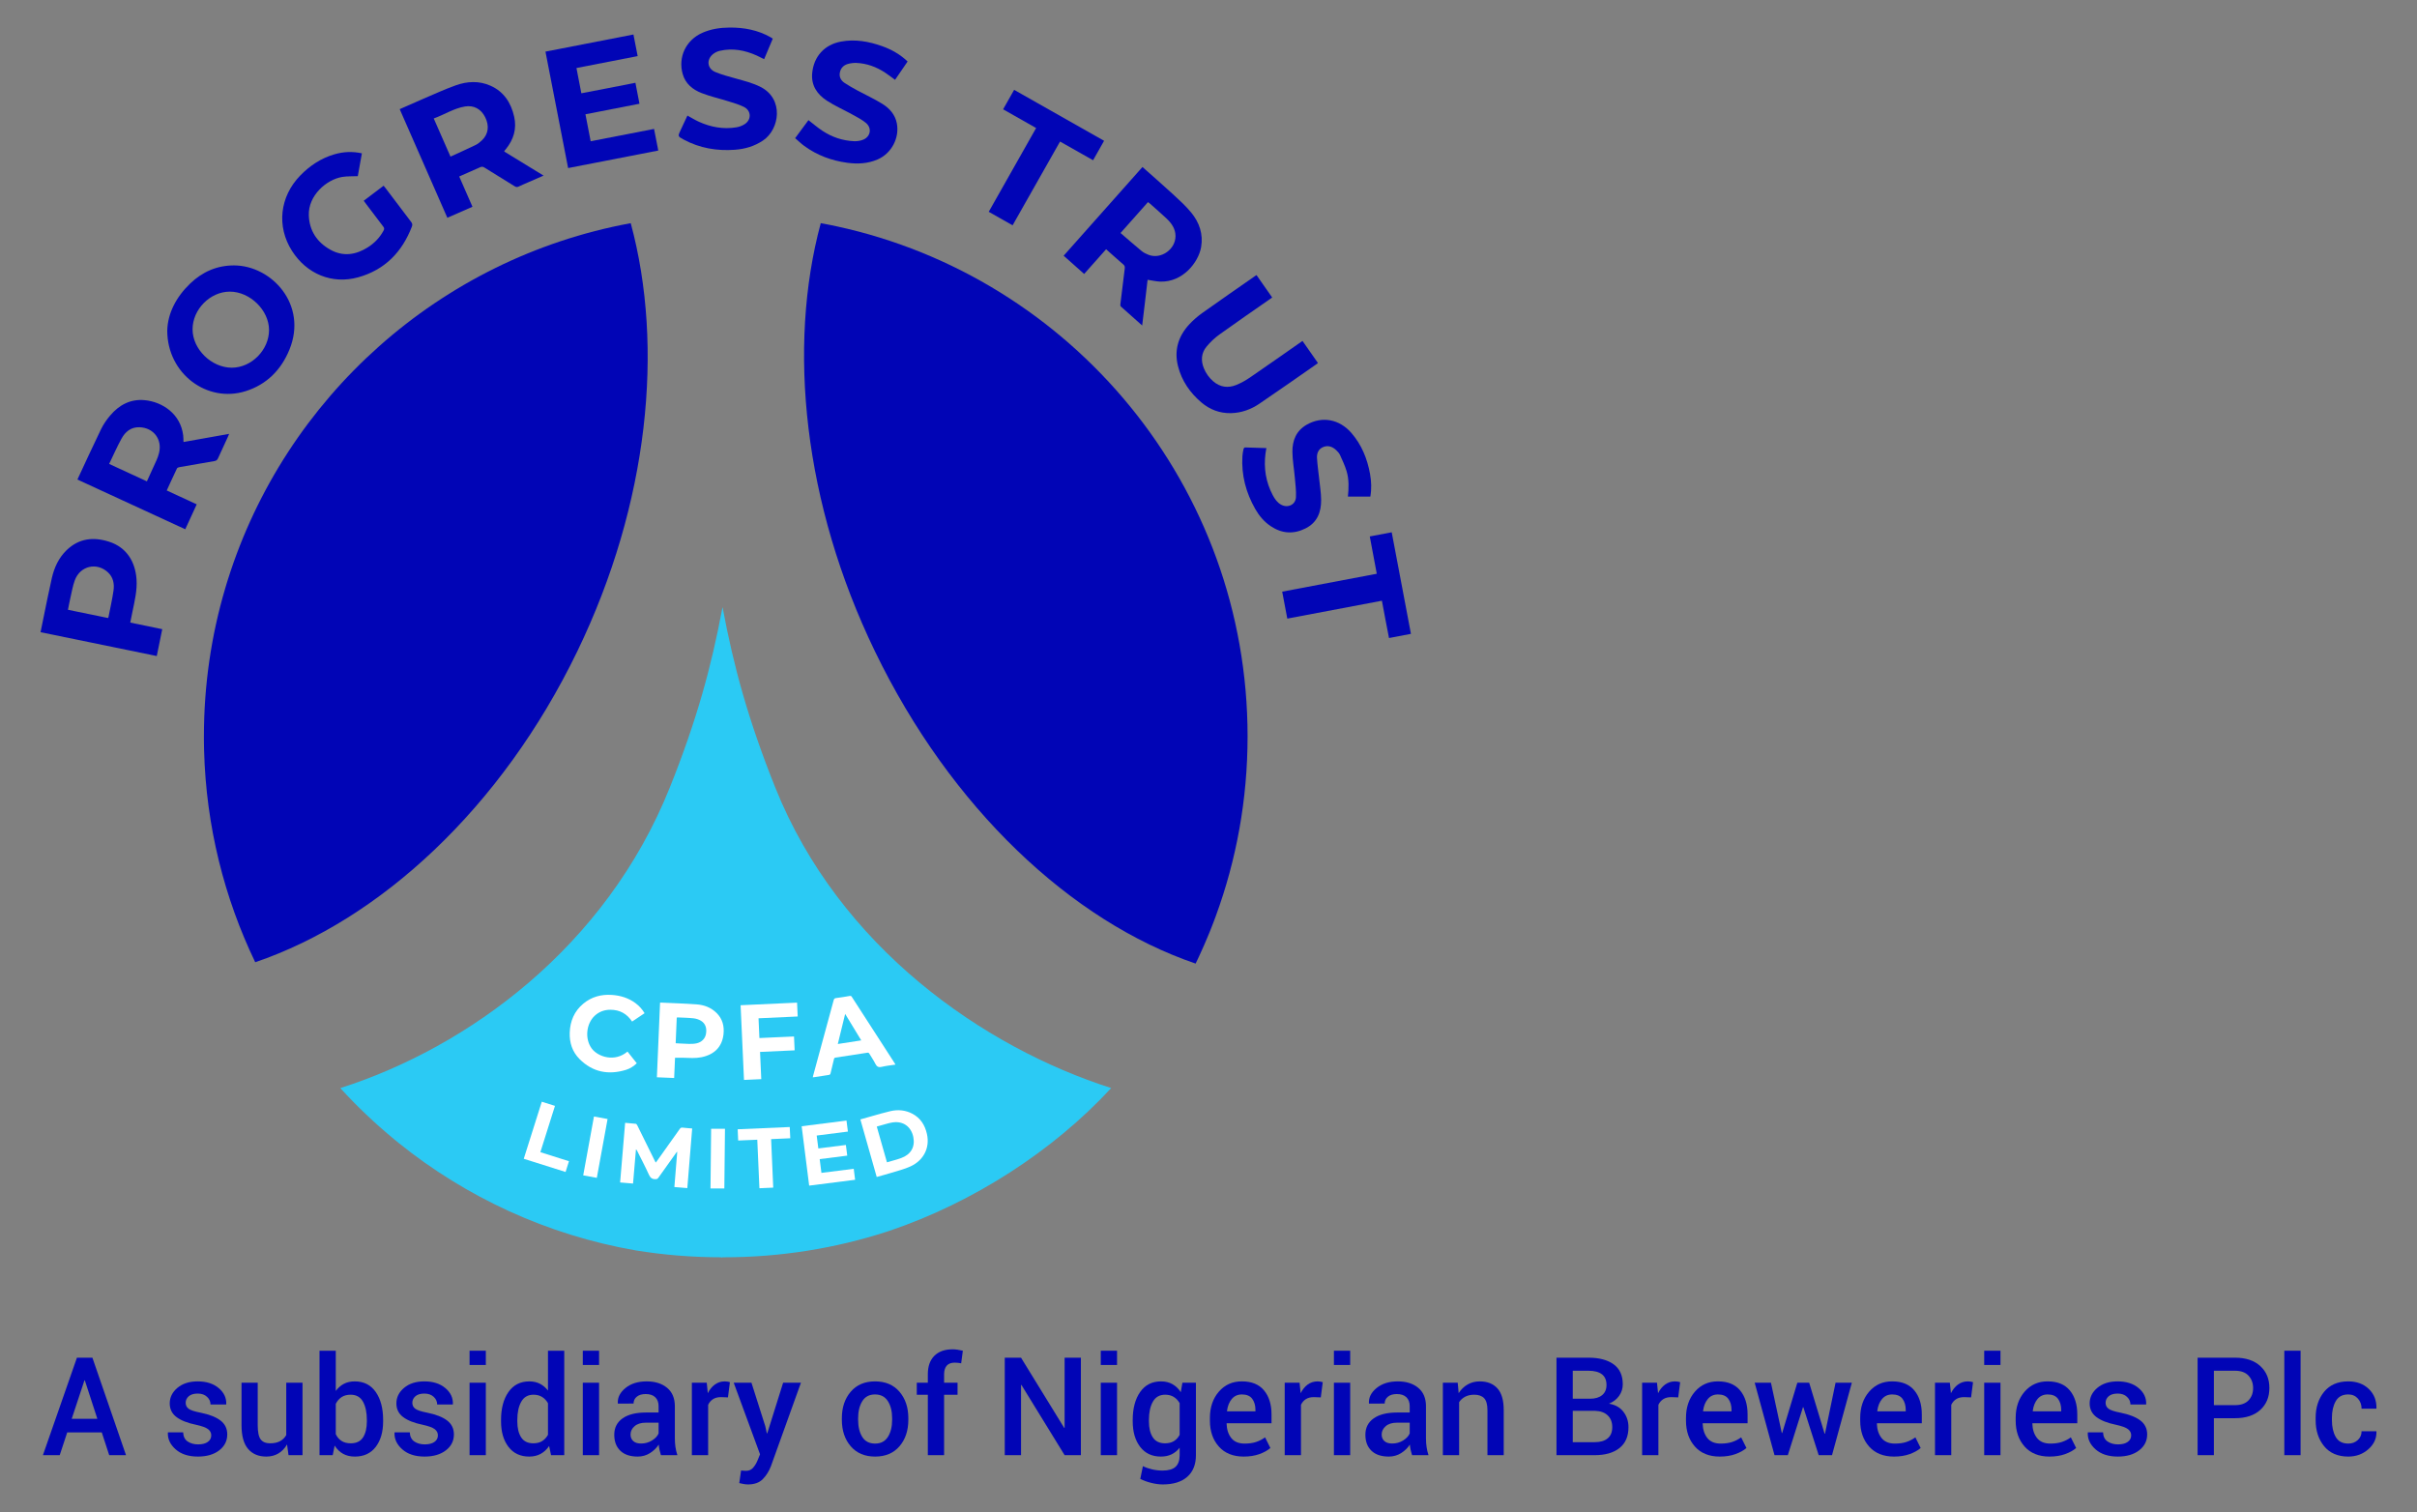 <svg xmlns="http://www.w3.org/2000/svg" xmlns:xlink="http://www.w3.org/1999/xlink" id="Layer_1" x="0px" y="0px" width="5800.82px" height="3628.938px" viewBox="0 0 5800.82 3628.938" xml:space="preserve"><rect x="0" y="0" width="5800.82" height="3628.938" fill="#808080" stroke="none"/><g>	<g>		<path fill="#0105B6" d="M1385.713,1562.871c-182.541,377.588-474.64,645.087-773.198,746.581   c-74.341-154.524-117.868-326.576-122.722-508.334c-0.124-5.884-0.247-11.766-0.329-17.65c-0.082-3.827-0.082-7.694-0.082-11.521   v-4.648c0-123.38,17.814-242.648,51.138-355.25c1.07-3.66,2.139-7.322,3.25-10.942c1.07-3.54,2.139-7.035,3.291-10.532   c137.533-436.708,507.84-770.072,965.407-854.697c0.412-0.082,0.864-0.165,1.276-0.247   C1594.255,832.871,1557.187,1208.198,1385.713,1562.871z"></path>		<path fill="#2BCAF4" d="M2666.874,2611.506c-140.084,151.726-331.964,274.901-531.949,342.536c-2.181,0.741-4.32,1.44-6.459,2.139   c-123.052,39.865-254.578,61.464-391.248,61.464c-0.987,0-2.016,0-3.003-0.04h-0.247c-1.234,2.015-2.016,0.04-3.003,0.04   c-69.98,0-138.603-5.637-205.415-16.539c-212.862-37.027-407.293-127.823-568.77-257.868c-3.909-3.128-7.776-6.336-11.643-9.504   c-45.625-37.686-88.535-78.497-128.4-122.146c305.881-97.669,637.227-337.765,790.888-721.649   c64.467-160.901,99.643-289.26,126.343-432.224c0.041,0.165,0.082,0.412,0.124,0.577c0.041-0.165,0.082-0.412,0.124-0.577   c26.7,142.964,61.875,271.323,126.343,432.224C2014.26,2273.823,2360.952,2513.837,2666.874,2611.506z"></path>		<path fill="#0105B6" d="M2994.19,1767.299c0,151.317-26.824,296.337-75.987,430.619c-1.605,4.403-3.25,8.847-4.938,13.248   c-0.328,0.906-0.658,1.81-1.029,2.714c-1.398,3.622-2.797,7.284-4.237,10.904c-0.618,1.645-1.276,3.25-1.935,4.896   c-1.357,3.455-2.756,6.912-4.154,10.367c-3.95,9.626-8.023,19.212-12.179,28.756c-4.073,9.299-8.269,18.555-12.506,27.73   c-2.551,5.43-5.143,10.82-7.735,16.209c-298.27-101.698-587.448-372.61-769.824-749.871   c-171.351-354.386-210.105-730.124-129.84-1027.241c3.455,0.617,6.911,1.276,10.367,1.932c4.649,0.906,9.339,1.812,13.988,2.758   c4.443,0.904,8.886,1.81,13.329,2.796C2571.552,665.018,2994.19,1166.81,2994.19,1767.299z"></path>		<g>			<path fill="#0105B6" d="M401.401,793.624c1.046-41.344,21.094-80.614,55.079-113.174c29.246-28.018,64.142-43.43,105.031-43.413    c90.08,0.037,177.586,93.802,133.034,202.378c-19.807,48.272-54.252,83.294-104.793,99.343    C497.388,968.088,401.552,897.135,401.401,793.624z M556.405,882.523c47.331-0.049,89.518-42.893,89.302-90.691    c-0.214-47.356-45.69-91.785-94.023-91.86c-47.298-0.073-89.557,42.627-89.53,90.465    C462.18,838.182,507.616,882.574,556.405,882.523z"></path>			<path fill="#0105B6" d="M2741.224,781.223c-17.745-15.75-34.488-30.547-51.093-45.497c-1.025-0.922-1.515-3.107-1.338-4.596    c3.425-28.9,6.904-57.795,10.615-86.66c0.52-4.044-0.016-6.768-3.292-9.592c-13.807-11.903-27.335-24.13-41.453-36.672    c-17.532,19.729-34.808,39.169-52.679,59.279c-16.411-14.582-32.55-28.922-49.219-43.734    c63.173-71.095,126.055-141.864,189.174-212.899c25.083,22.312,50.026,43.928,74.282,66.288    c14.978,13.807,30.198,27.699,43.014,43.422c19.358,23.749,28.81,51.374,23.438,82.608c-6.27,36.46-44.115,84.79-98.516,82.683    c-9.668-0.374-19.26-2.709-29.938-4.294c-2.047,17.583-4.139,35.804-6.296,54.018    C2745.781,743.653,2743.574,761.719,2741.224,781.223z M2689.308,559.249c17.117,14.702,33.525,29.184,50.425,43.068    c4.924,4.045,10.979,7.098,16.982,9.381c29.74,11.308,64.577-13.196,64.515-45.158c-0.035-17.96-9.892-31.094-22.087-42.632    c-12.919-12.222-26.451-23.797-39.738-35.63c-1.235-1.1-2.625-2.024-4.217-3.239    C2733.216,509.79,2711.508,534.242,2689.308,559.249z"></path>			<path fill="#0105B6" d="M959.284,261.99c19.302-8.497,37.863-16.88,56.595-24.863c25.93-11.05,51.59-22.921,78.104-32.368    c27.457-9.783,55.89-11.246,83.321,0.999c32.14,14.346,49.159,41.028,56.689,74.182c6.601,29.066-1.29,54.975-19.838,77.906    c-1.092,1.35-2.253,2.646-3.326,4.011c-0.24,0.305-0.244,0.795-0.554,1.907c31.001,18.973,62.168,38.047,94.281,57.7    c-13.066,5.716-25.15,10.995-37.228,16.29c-7.551,3.31-15.172,6.476-22.6,10.042c-3.56,1.709-6.276,1.313-9.582-0.749    c-24.132-15.05-48.43-29.835-72.551-44.904c-3.51-2.193-6.285-2.544-10.132-0.79c-16.556,7.546-33.272,14.739-50.359,22.25    c10.598,24.219,21.015,48.023,31.792,72.65c-19.874,8.725-39.633,17.401-60.262,26.458    C1035.512,435.791,997.497,349.116,959.284,261.99z M1081.199,375.922c20.757-9.548,40.742-18.43,60.402-27.983    c5.546-2.695,10.574-6.895,15.089-11.193c15.523-14.782,18.106-34.725,7.689-55.544c-9.928-19.842-27.351-29.11-48.557-25.583    c-26.751,4.449-49.315,19.541-74.837,28.712C1054.483,315.074,1067.61,344.973,1081.199,375.922z"></path>			<path fill="#0105B6" d="M185.789,1150.954c19.176-41.068,37.502-81.342,56.854-121.118c5.634-11.581,13.258-22.53,21.6-32.39    c21.654-25.595,48.921-40.327,83.398-36.953c42.099,4.12,85.912,32.824,92.014,84.684c0.579,4.924,0.487,9.927,0.741,15.687    c36.45-6.493,72.427-12.903,109.477-19.503c-1.324,3.189-2.199,5.509-3.233,7.755c-7.806,16.949-15.749,33.837-23.395,50.858    c-1.779,3.959-4.034,5.907-8.499,6.646c-28.052,4.639-56.052,9.592-84.043,14.592c-2.146,0.383-5.178,1.409-5.951,3.022    c-8.323,17.365-16.274,34.907-24.582,52.956c24.068,11.14,47.621,22.042,71.946,33.301c-9.179,19.959-18.197,39.567-27.502,59.8    C358.305,1230.497,272.499,1190.933,185.789,1150.954z M352.551,1155.302c8.081-17.673,15.951-34.551,23.493-51.574    c2.359-5.325,4.238-10.941,5.646-16.596c8.121-32.628-13.197-60.616-46.913-61.701c-20.58-0.663-34.155,10.949-43.235,27.459    c-10.734,19.516-19.667,40.023-29.608,60.568C292.362,1127.509,322.038,1141.212,352.551,1155.302z"></path>			<path fill="#0105B6" d="M1383.493,163.261c3.922,20.264,7.739,39.983,11.735,60.63c21.805-4.193,43.23-8.282,64.642-12.44    c21.475-4.171,42.937-8.411,65.128-12.763c3.27,16.922,6.453,33.389,9.72,50.292c-43.672,8.525-86.405,16.866-129.655,25.309    c4.193,21.672,8.258,42.68,12.524,64.731c50.778-9.877,101.127-19.67,152.143-29.593c3.4,17.411,6.706,34.344,10.13,51.878    c-72.2,14.035-143.946,27.983-216.386,42.065c-18.105-93.067-36.159-185.876-54.369-279.479    c70.61-13.739,140.573-27.352,211.15-41.084c3.405,17.441,6.708,34.361,10.114,51.811    C1481.289,144.189,1432.797,153.646,1383.493,163.261z"></path>			<path fill="#0105B6" d="M868.534,367.988c-3.378,18.853-6.691,37.345-9.823,54.826c-13.006,0.575-25.471-0.111-37.489,1.887    c-37.742,6.273-81.806,44.582-80.058,92.329c1.355,37.009,19.88,64.436,51.477,82.194c30.592,17.193,61.123,12.735,90.042-5.551    c16.054-10.151,28.897-23.484,37.958-40.379c1.924-3.587,1.809-5.99-0.684-9.232c-13.905-18.082-27.576-36.343-41.318-54.549    c-1.801-2.386-3.551-4.811-5.676-7.696c15.984-12.079,31.683-23.944,47.714-36.059c1.656,2.026,3.061,3.632,4.344,5.33    c20.564,27.211,41.031,54.496,61.757,81.583c2.853,3.729,3.421,6.814,1.759,11.147c-23.475,61.213-65.15,104.029-128.807,121.725    c-62.775,17.451-123.653-8.044-158.927-63.361c-37.439-58.71-29.588-130.319,19.973-181.122    c23.151-23.731,50.092-41.526,82.153-50.811C824.307,364.056,845.976,363.099,868.534,367.988z"></path>			<path fill="#0105B6" d="M376.243,1574.568c-93.308-19.136-185.696-38.085-278.933-57.207c2.521-12.406,4.917-24.431,7.415-36.435    c6.496-31.215,12.578-62.526,19.703-93.598c5.809-25.333,16.483-48.593,35.519-66.948    c29.404-28.352,64.212-32.199,101.597-20.288c42.851,13.653,63.141,48.839,66.089,89.927c1.908,26.595-4.394,52.195-9.704,77.907    c-1.782,8.63-3.483,17.277-5.309,26.352c25.796,5.323,50.801,10.484,76.753,15.839    C385.008,1531.544,380.706,1552.659,376.243,1574.568z M259.417,1483.344c0.471-1.231,0.894-1.99,1.052-2.8    c4.098-21.058,8.972-42.008,11.978-63.222c2.247-15.862-0.548-31.458-12.95-43.238c-26.733-25.394-67.118-16.231-79.949,18.68    c-5.119,13.927-7.486,28.884-10.86,43.429c-2.08,8.965-3.694,18.039-5.579,27.365    C195.581,1470.229,227.187,1476.722,259.417,1483.344z"></path>			<path fill="#0105B6" d="M3015.676,660.297c12.593,18.008,24.878,35.578,37.558,53.711c-2.241,1.607-4.108,2.977-6.006,4.302    c-40.242,28.1-80.75,55.832-120.568,84.521c-11.477,8.269-22.102,18.361-31.095,29.282    c-12.583,15.282-13.773,33.329-6.349,51.628c4.97,12.249,12.544,22.854,22.567,31.5c16.613,14.33,35.646,16.729,55.425,8.655    c11.543-4.712,22.687-10.987,32.991-18.046c41.919-28.722,83.444-58.018,125.796-87.58c12.352,17.66,24.601,35.172,36.86,52.698    c-0.489,0.672-0.76,1.34-1.256,1.684c-46.37,32.217-92.511,64.775-139.26,96.433c-20.202,13.681-42.89,21.878-67.711,22.495    c-27.282,0.678-51.217-8.494-71.768-26.055c-27.066-23.128-46.607-51.49-55.516-86.231    c-9.875-38.507,0.454-72.288,27.092-100.974c9.391-10.113,20.097-19.319,31.344-27.337    c42.085-30.005,84.642-59.348,127.027-88.933C3013.508,661.56,3014.269,661.153,3015.676,660.297z"></path>			<path fill="#0105B6" d="M2178.253,147.587c-10.208,14.922-20.12,29.411-30.109,44.013c-8.329-6.053-16.109-12.236-24.402-17.63    c-20.752-13.497-43.413-21.883-68.304-22.931c-6.811-0.287-13.943,0.604-20.509,2.446c-10.322,2.895-17.285,10.024-19.292,20.838    c-1.969,10.606,2.755,18.97,11.224,24.618c9.898,6.601,20.347,12.428,30.819,18.107c20.007,10.851,40.858,20.306,60.119,32.325    c17.204,10.735,30.607,25.711,34.653,46.862c6.725,35.156-13.213,72.219-46.03,86.408c-23.748,10.267-48.379,11.408-73.484,7.974    c-37.402-5.117-71.923-17.903-102.561-40.217c-7.656-5.576-14.479-12.298-22.042-18.8c11.206-15.164,21.755-29.44,31.941-43.223    c11.262,8.671,21.725,17.737,33.167,25.326c23.048,15.287,48.626,24.039,76.338,25.194c7.363,0.307,15.418-0.901,22.161-3.759    c17.909-7.589,21.044-28.292,5.773-40.529c-10.052-8.055-21.827-14.073-33.19-20.353c-19.92-11.009-40.983-20.189-59.975-32.577    c-23.385-15.252-38.219-36.701-35.243-66.597c3.96-39.784,29.396-67.784,68.858-75.219c33.843-6.376,66.584-0.505,98.536,10.801    C2139.428,118.706,2160.161,130.307,2178.253,147.587z"></path>			<path fill="#0105B6" d="M3039.315,1075.472c-0.773,4.696-1.561,8.705-2.08,12.748c-4.516,35.227,0.709,68.814,17.426,100.318    c4.801,9.048,10.491,17.498,19.891,22.697c16.045,8.875,34.811,0.357,35.739-17.861c0.809-15.882-1.404-31.956-2.787-47.901    c-1.761-20.304-5.498-40.547-5.723-60.846c-0.305-27.491,9.134-51.031,34.759-65.533c36.506-20.66,77.994-13.209,106.841,20.11    c24.506,28.305,38.133,61.801,44.693,98.352c3.203,17.849,3.94,35.785,0.733,54.318c-17.848,0-35.7,0-53.841,0    c2.163-20.633,2.768-41.168-3.107-60.943c-3.976-13.385-10.096-26.178-15.879-38.955c-1.907-4.213-5.386-7.936-8.796-11.204    c-8.919-8.546-19.465-12.706-31.523-7.793c-11.639,4.743-15.567,15.19-14.892,26.576c0.998,16.861,3.59,33.624,5.339,50.446    c1.727,16.611,4.458,33.233,4.597,49.868c0.246,29.354-9.273,54.297-37.479,68.425c-28.723,14.386-56.619,12.484-83.263-5.245    c-15.834-10.536-27.884-24.763-37.268-41.198c-22.499-39.404-33.645-81.636-30.921-127.167c0.348-5.82,1.531-11.62,2.76-17.335    c0.298-1.389,2.333-3.463,3.535-3.439C3004.959,1074.244,3021.842,1074.886,3039.315,1075.472z"></path>			<path fill="#0105B6" d="M1854.679,92.753c-6.888,16.368-13.686,32.522-20.722,49.24c-6.184-3.041-11.856-6.038-17.694-8.666    c-28.425-12.796-57.875-18.43-88.764-11.348c-5.527,1.267-11.192,3.945-15.669,7.421c-16.922,13.137-14.836,35.18,4.858,43.426    c15.705,6.576,32.424,10.847,48.877,15.49c20.447,5.771,41.058,10.721,60.192,20.545c55.797,28.646,45.84,101.176,5.488,128.356    c-20.655,13.912-43.398,20.502-67.807,22.255c-42.926,3.084-83.95-3.809-122.213-24.273c-14.782-7.906-14.727-8.015-7.707-23.006    c5.417-11.57,10.84-23.137,16.302-34.793c9.38,5.105,18.167,10.606,27.526,14.845c28.712,13.007,58.792,18.471,90.13,13.315    c7.243-1.192,14.853-4.088,20.827-8.288c15.596-10.964,14.443-31.844-2.601-40.507c-11.672-5.932-24.599-9.542-37.18-13.506    c-21.492-6.772-43.673-11.676-64.6-19.837c-21.34-8.322-38.87-22.254-45.524-45.958c-11.403-40.622,7.895-81.082,46.787-98.499    c21.029-9.417,43.319-12.681,66.019-12.827c34.578-0.223,67.824,5.991,98.327,23.326    C1851.203,90.415,1852.781,91.535,1854.679,92.753z"></path>			<path fill="#0105B6" d="M2649.804,337.907c-8.857,15.679-17.462,30.91-26.37,46.679c-26.607-15.038-52.796-29.841-79.324-44.834    c-38.016,67.117-75.765,133.763-113.859,201.019c-19.111-10.817-37.905-21.454-57.28-32.42    c37.964-67.11,75.667-133.759,113.733-201.05c-26.437-14.998-52.61-29.846-79.239-44.952    c8.847-15.607,17.474-30.827,26.459-46.679C2505.927,256.44,2577.591,297.018,2649.804,337.907z"></path>			<path fill="#0105B6" d="M3333.628,1531.344c-2.957-15.294-5.859-30.133-8.688-44.986c-2.797-14.68-5.521-29.373-8.368-44.551    c-75.748,14.322-150.951,28.54-227.047,42.927c-4.063-21.488-8.068-42.672-12.229-64.686    c75.74-14.34,150.894-28.569,226.977-42.974c-5.608-29.892-11.142-59.39-16.799-89.545c17.722-3.358,34.718-6.579,52.639-9.975    c15.358,81.118,30.676,162.027,46.147,243.745C3368.665,1524.658,3351.525,1527.929,3333.628,1531.344z"></path>		</g>		<g>			<path fill="#FFFFFF" d="M1620.1,2538.76c-0.687,15.775-1.387,31.861-2.114,48.573c-13.831-0.583-27.428-1.156-41.446-1.747    c2.543-59.828,5.069-119.262,7.604-178.914c0.869-0.137,1.497-0.347,2.113-0.318c28.588,1.348,57.212,2.195,85.748,4.272    c17.916,1.303,34.388,7.504,47.6,20.461c14.504,14.223,19,31.967,16.8,51.449c-3.379,29.931-21.872,48.7-53.078,54.975    c-14.262,2.868-28.633,1.73-42.997,1.284C1633.846,2538.593,1627.349,2538.76,1620.1,2538.76z M1621.619,2503.927    c4.173,0.243,7.931,0.601,11.693,0.655c12.705,0.182,25.423,2.269,38.111-0.381c11.953-2.496,20.622-10.825,22.791-22.074    c2.743-14.227-1.129-25.81-12.167-32.304c-5.201-3.06-11.507-5.1-17.513-5.756c-12.507-1.366-25.148-1.511-37.735-2.126    c-0.754-0.037-1.522,0.2-2.598,0.354C1623.339,2462.865,1622.485,2483.262,1621.619,2503.927z"></path>			<path fill="#FFFFFF" d="M2149.215,2555.172c-11.265,1.758-22.217,2.784-32.798,5.341c-8.024,1.939-12.142-0.329-15.676-7.497    c-4.119-8.356-9.592-16.039-14.327-24.103c-1.206-2.054-2.361-2.636-4.828-2.245c-25.431,4.023-50.885,7.904-76.348,11.715    c-2.526,0.378-3.258,1.693-3.776,3.904c-2.622,11.208-5.447,22.369-8.056,33.581c-0.595,2.556-1.552,3.752-4.422,4.138    c-11.548,1.556-23.044,3.492-34.562,5.271c-1.054,0.163-2.126,0.207-3.694,0.354c0.328-1.525,0.537-2.78,0.87-4.001    c16.43-60.377,32.892-120.745,49.249-181.141c0.855-3.158,2.106-4.57,5.588-5.01c11.154-1.41,22.265-3.209,33.341-5.152    c2.891-0.507,3.794,1.003,5.001,2.872c24.92,38.609,49.866,77.201,74.806,115.797c9.049,14.004,18.098,28.008,27.137,42.018    C2147.505,2552.23,2148.213,2553.496,2149.215,2555.172z M2067.011,2497.034c-12.994-21.373-25.547-42.021-38.633-63.546    c-6.002,24.588-11.756,48.159-17.638,72.255C2029.765,2502.799,2048.035,2499.971,2067.011,2497.034z"></path>			<path fill="#FFFFFF" d="M1546.998,2431.801c-10.015,6.721-19.791,13.281-29.959,20.104    c-12.331-18.811-29.708-28.406-52.213-28.351c-14.134,0.035-26.677,4.447-37.155,14.043    c-21.147,19.369-24.404,56.212-7.572,78.871c15.165,20.415,55.459,33.457,85.848,7.418c7.392,9.295,14.776,18.58,22.335,28.085    c-7.546,7.164-16.091,12.784-25.829,15.77c-42.126,12.916-80.081,5.732-111.641-25.949    c-17.198-17.265-24.355-39.234-23.475-63.472c1.001-27.563,10.929-51.305,32.458-69.292    c19.847-16.583,43.143-22.795,68.613-21.104c20.819,1.382,40.189,7.325,57.135,20.012    C1534.118,2414.357,1541.186,2422.112,1546.998,2431.801z"></path>			<path fill="#FFFFFF" d="M1500.335,2694.902c8.958,0.775,17.202,1.359,25.399,2.331c1.286,0.153,2.803,1.849,3.473,3.199    c14.287,28.767,28.466,57.587,42.673,86.393c0.522,1.058,1.108,2.084,1.881,3.529c1.043-1.316,1.9-2.304,2.656-3.365    c18.423-25.851,36.879-51.678,55.182-77.614c1.839-2.606,3.616-3.32,6.705-2.94c7.399,0.91,14.852,1.373,22.924,2.072    c-3.881,47.663-7.749,95.161-11.651,143.073c-10.429-0.856-20.495-1.682-31.08-2.551c2.303-28.31,4.576-56.248,6.849-84.187    c-0.227-0.13-0.454-0.261-0.681-0.392c-0.838,1.109-1.701,2.199-2.509,3.329c-14.131,19.747-28.287,39.477-42.335,59.282    c-1.567,2.209-3.133,2.904-5.931,3.042c-8.245,0.407-12.868-2.673-16.438-10.59c-8.741-19.382-18.732-38.201-28.227-57.242    c-0.652-1.307-1.366-2.583-2.905-3.795c-2.322,27.195-4.644,54.39-7.016,82.16c-10.278-0.865-20.346-1.711-31.022-2.609    C1492.298,2790.328,1496.298,2742.835,1500.335,2694.902z"></path>			<path fill="#FFFFFF" d="M1822.584,2491.434c14.251-0.656,27.924-1.299,41.598-1.912c13.668-0.613,27.337-1.196,41.454-1.812    c0.509,11.157,1.001,21.951,1.515,33.235c-27.715,1.271-55.15,2.53-83.013,3.809c0.973,21.791,1.932,43.277,2.916,65.312    c-13.801,0.636-27.395,1.263-41.459,1.912c-2.721-59.793-5.425-119.24-8.159-179.316c45.184-2.075,90.089-4.137,135.531-6.224    c0.517,11.15,1.021,22.032,1.542,33.264c-31.442,1.446-62.42,2.871-94.018,4.323    C1821.185,2459.77,1821.87,2475.266,1822.584,2491.434z"></path>			<path fill="#FFFFFF" d="M2104.121,2824.869c-13.093-46.097-26.109-91.923-39.238-138.145c9.295-2.639,18.371-5.276,27.48-7.789    c15.015-4.143,29.931-8.74,45.111-12.165c17.97-4.054,35.68-2.425,52.207,6.289c19.601,10.334,30.22,27.436,34.968,48.498    c7.761,34.423-9.05,63.929-39.296,77.863c-14.89,6.859-31.17,10.755-46.922,15.67    C2127.216,2818.589,2115.833,2821.552,2104.121,2824.869z M2128.705,2789.707c11.934-3.554,23.425-6.347,34.458-10.391    c23.088-8.464,33.369-26.705,28.877-49.802c-4.91-25.251-24.277-39.449-49.666-35.58c-9.451,1.44-18.637,4.635-27.931,7.079    c-3.345,0.88-6.652,1.904-10.148,2.912C2112.469,2732.649,2120.504,2760.888,2128.705,2789.707z"></path>			<path fill="#FFFFFF" d="M1960.072,2725.456c1.358,10.622,2.641,20.652,3.958,30.949c22.172-2.796,43.901-5.536,66.094-8.335    c1.119,8.702,2.181,16.956,3.292,25.598c-22.13,2.806-43.874,5.564-66.141,8.388c1.387,11,2.75,21.808,4.161,32.993    c25.932-3.269,51.547-6.499,77.543-9.776c1.108,8.835,2.166,17.265,3.309,26.38c-36.761,4.671-73.247,9.307-110.276,14.011    c-6.025-47.633-12.004-94.897-18.027-142.518c35.993-4.561,71.579-9.07,107.61-13.635c1.15,8.92,2.249,17.451,3.406,26.434    C2009.973,2719.122,1985.277,2722.256,1960.072,2725.456z"></path>			<path fill="#FFFFFF" d="M1855.765,2850.43c-11.228,0.508-22.013,0.995-33.159,1.499c-1.715-38.957-3.411-77.5-5.125-116.435    c-15.359,0.638-30.332,1.261-45.858,1.906c-0.402-9.037-0.79-17.766-1.2-26.975c41.641-1.813,83.037-3.616,124.955-5.442    c0.427,9.082,0.838,17.804,1.269,26.971c-15.315,0.69-30.285,1.365-45.94,2.071    C1852.393,2772.846,1854.073,2811.486,1855.765,2850.43z"></path>			<path fill="#FFFFFF" d="M1331.944,2654.232c-11.706,37.124-23.308,73.919-35.045,111.144    c22.822,7.221,45.509,14.399,68.621,21.712c-2.719,8.627-5.379,17.064-8.128,25.787c-33.551-10.582-66.716-21.042-100.354-31.651    c14.409-45.624,28.75-91.034,43.25-136.947C1310.891,2647.612,1321.264,2650.874,1331.944,2654.232z"></path>			<path fill="#FFFFFF" d="M1738.424,2852.474c-11.211,0-21.893,0-33.224,0c0.506-47.872,1.01-95.524,1.515-143.307    c11.1,0,21.885,0,33.226,0C1739.433,2757.091,1738.93,2804.627,1738.424,2852.474z"></path>			<path fill="#FFFFFF" d="M1432.383,2826.975c-11.181-2.044-21.779-3.982-32.67-5.974c8.62-47.198,17.155-93.934,25.795-141.241    c10.979,2.01,21.682,3.97,32.677,5.984C1449.57,2732.903,1441.031,2779.638,1432.383,2826.975z"></path>		</g>	</g>	<g>		<path fill="#0105B6" d="M244.257,3437.943h-82.922l-17.997,54.638h-40.335l81.635-233.976h37.121l80.67,233.976h-40.335   L244.257,3437.943z M172.102,3405.322h61.548l-30.052-92.241h-0.962L172.102,3405.322z"></path>		<path fill="#0105B6" d="M506.997,3445.014c0-5.998-2.545-10.952-7.634-14.865c-5.088-3.909-14.703-7.417-28.845-10.524   c-20.464-4.178-36.105-10.337-46.924-18.481c-10.822-8.14-16.229-19.068-16.229-32.782c0-14.568,6.159-27.023,18.479-37.362   c12.318-10.337,28.549-15.508,48.692-15.508c20.783,0,37.523,5.331,50.219,15.99c12.694,10.661,18.774,23.489,18.238,38.487   l-0.321,0.964h-37.442c0-7.071-2.786-13.202-8.357-18.401c-5.57-5.195-13.015-7.792-22.336-7.792   c-9.429,0-16.607,2.144-21.535,6.426c-4.928,4.287-7.39,9.538-7.39,15.749c0,5.894,2.302,10.606,6.908,14.142   c4.606,3.535,14.088,6.695,28.445,9.479c21.318,4.287,37.386,10.583,48.21,18.883c10.82,8.304,16.229,19.419,16.229,33.344   c0,15.643-6.454,28.419-19.363,38.326c-12.911,9.912-29.917,14.865-51.022,14.865c-22.605,0-40.444-5.785-53.513-17.356   c-13.071-11.569-19.283-24.853-18.64-39.853l0.321-0.964h36.317c0.426,10.072,4.07,17.41,10.928,22.017   c6.854,4.606,15.211,6.91,25.068,6.91c9.964,0,17.702-1.983,23.22-5.946C504.236,3456.8,506.997,3451.551,506.997,3445.014z"></path>		<path fill="#0105B6" d="M688.907,3466.87c-5.358,9.319-12.242,16.499-20.651,21.533c-8.411,5.034-18.134,7.553-29.166,7.553   c-18.64,0-33.212-6.131-43.71-18.401c-10.5-12.266-15.747-31.308-15.747-57.127v-101.723h38.889v102.044   c0,16.607,2.411,27.989,7.23,34.148c4.821,6.161,12.32,9.24,22.499,9.24c9.425,0,17.328-1.688,23.702-5.062   c6.374-3.375,11.382-8.276,15.026-14.705v-125.666h39.049v173.875h-33.586L688.907,3466.87z"></path>		<path fill="#0105B6" d="M919.508,3411.429c0,25.389-5.92,45.827-17.758,61.305c-11.838,15.484-28.523,23.222-50.058,23.222   c-10.926,0-20.408-2.25-28.443-6.75s-14.731-11.032-20.086-19.604l-4.66,22.979h-31.657v-250.689h39.049v96.58   c5.356-7.393,11.784-13.07,19.283-17.035c7.497-3.961,16.231-5.946,26.193-5.946c21.748,0,38.541,8.465,50.379,25.391   c11.838,16.928,17.758,39.317,17.758,67.171V3411.429z M880.459,3408.054c0-18.104-3.11-32.728-9.321-43.871   c-6.215-11.141-16.071-16.713-29.568-16.713c-8.678,0-15.938,1.928-21.776,5.785c-5.84,3.857-10.472,9.217-13.899,16.071v72.957   c3.319,6.967,7.927,12.348,13.819,16.151c5.892,3.803,13.282,5.705,22.177,5.705c13.497,0,23.3-4.741,29.407-14.222   s9.16-22.31,9.16-38.487V3408.054z"></path>		<path fill="#0105B6" d="M1050.959,3445.014c0-5.998-2.545-10.952-7.634-14.865c-5.088-3.909-14.703-7.417-28.845-10.524   c-20.464-4.178-36.105-10.337-46.924-18.481c-10.822-8.14-16.229-19.068-16.229-32.782c0-14.568,6.159-27.023,18.479-37.362   c12.318-10.337,28.549-15.508,48.692-15.508c20.783,0,37.523,5.331,50.219,15.99c12.694,10.661,18.774,23.489,18.238,38.487   l-0.321,0.964h-37.442c0-7.071-2.786-13.202-8.357-18.401c-5.571-5.195-13.015-7.792-22.336-7.792   c-9.429,0-16.607,2.144-21.535,6.426c-4.928,4.287-7.39,9.538-7.39,15.749c0,5.894,2.302,10.606,6.908,14.142   c4.606,3.535,14.088,6.695,28.445,9.479c21.318,4.287,37.386,10.583,48.21,18.883c10.82,8.304,16.229,19.419,16.229,33.344   c0,15.643-6.454,28.419-19.363,38.326c-12.911,9.912-29.917,14.865-51.022,14.865c-22.605,0-40.444-5.785-53.513-17.356   c-13.071-11.569-19.283-24.853-18.64-39.853l0.321-0.964h36.318c0.426,10.072,4.07,17.41,10.928,22.017   c6.854,4.606,15.211,6.91,25.068,6.91c9.964,0,17.702-1.983,23.22-5.946C1048.199,3456.8,1050.959,3451.551,1050.959,3445.014z"></path>		<path fill="#0105B6" d="M1166.021,3276.121h-39.052v-34.229h39.052V3276.121z M1166.021,3492.581h-39.052v-173.875h39.052   V3492.581z"></path>		<path fill="#0105B6" d="M1202.499,3408.054c0-27.746,5.946-50.11,17.836-67.091c11.892-16.979,28.606-25.472,50.138-25.472   c9.425,0,17.862,1.904,25.309,5.705c7.447,3.805,13.901,9.24,19.365,16.312v-95.616h39.049v250.689h-31.657l-4.661-22.015   c-5.572,8.25-12.322,14.542-20.249,18.881c-7.929,4.339-17.089,6.509-27.479,6.509c-21.32,0-37.925-7.766-49.817-23.302   c-11.89-15.532-17.836-35.94-17.836-61.225V3408.054z M1241.548,3411.429c0,16.071,3.078,28.873,9.241,38.407   c6.159,9.536,15.934,14.303,29.327,14.303c8.248,0,15.239-1.768,20.97-5.303c5.731-3.536,10.418-8.57,14.062-15.106v-75.849   c-3.644-6.428-8.357-11.434-14.142-15.026c-5.785-3.588-12.642-5.384-20.568-5.384c-13.286,0-23.087,5.601-29.407,16.794   c-6.324,11.197-9.482,25.791-9.482,43.79V3411.429z"></path>		<path fill="#0105B6" d="M1437.756,3276.121h-39.043v-34.229h39.043V3276.121z M1437.756,3492.581h-39.043v-173.875h39.043   V3492.581z"></path>		<path fill="#0105B6" d="M1586.248,3492.581c-1.394-4.391-2.547-8.678-3.455-12.856c-0.912-4.178-1.527-8.355-1.848-12.533   c-5.251,8.142-12.27,14.972-21.052,20.488c-8.786,5.516-18.59,8.276-29.409,8.276c-18.103,0-32.005-4.66-41.699-13.981   c-9.699-9.321-14.544-22.121-14.544-38.407c0-16.818,6.641-29.916,19.927-39.291c13.282-9.373,31.976-14.062,56.082-14.062h30.373   v-15.265c0-9.104-2.652-16.231-7.955-21.374c-5.303-5.143-12.993-7.712-23.061-7.712c-8.895,0-15.966,2.115-21.213,6.346   c-5.251,4.235-7.875,9.723-7.875,16.472l-37.601,0.161l-0.161-0.964c-0.751-13.712,5.384-25.872,18.401-36.478   c13.013-10.607,29.968-15.91,50.859-15.91c20.249,0,36.585,5.143,49.011,15.428c12.427,10.285,18.642,25.068,18.642,44.353v77.295   c0,7.179,0.482,14.062,1.446,20.649c0.964,6.589,2.515,13.045,4.661,19.365H1586.248z M1538.519,3464.62   c9.747,0,18.561-2.465,26.436-7.393c7.875-4.927,13.098-10.55,15.669-16.874v-25.711h-31.016c-11.358,0-20.249,2.812-26.677,8.437   s-9.642,12.24-9.642,19.845c0,6.645,2.17,11.92,6.509,15.83C1524.135,3462.666,1530.375,3464.62,1538.519,3464.62z"></path>		<path fill="#0105B6" d="M1747.103,3353.898l-16.713-0.643c-7.609,0-13.957,1.607-19.044,4.821   c-5.09,3.214-9.028,7.77-11.812,13.66v120.845h-39.047v-173.875h35.673l2.571,25.231c4.391-8.891,10.044-15.856,16.954-20.892   c6.91-5.034,14.865-7.553,23.865-7.553c2.354,0,4.552,0.189,6.589,0.563c2.033,0.377,3.909,0.832,5.625,1.366L1747.103,3353.898z"></path>		<path fill="#0105B6" d="M1836.612,3422.839l3.857,17.354h0.964l38.087-121.488h42.744l-71.992,200.229   c-4.608,12.105-11.089,22.443-19.445,31.016c-8.357,8.57-20.193,12.854-35.512,12.854c-3.214,0-6.669-0.321-10.365-0.964   c-3.696-0.643-7.26-1.392-10.687-2.25l4.339-30.211c1.39,0.106,3.375,0.267,5.946,0.482c2.571,0.213,4.5,0.322,5.785,0.322   c7.071,0,12.72-2.411,16.95-7.232c4.23-4.821,7.686-10.392,10.365-16.711l6.428-15.749l-63.153-171.786h42.583L1836.612,3422.839z   "></path>		<path fill="#0105B6" d="M2020.451,3404.036c0-25.926,7.095-47.165,21.293-63.716c14.194-16.552,33.608-24.829,58.252-24.829   c24.961,0,44.54,8.276,58.734,24.829c14.194,16.551,21.293,37.79,21.293,63.716v3.375c0,26.141-7.099,47.434-21.293,63.878   c-14.194,16.446-33.664,24.666-58.413,24.666c-24.857,0-44.379-8.248-58.573-24.747c-14.198-16.499-21.293-37.766-21.293-63.798   V3404.036z M2059.498,3407.411c0,17.035,3.323,30.854,9.964,41.46c6.641,10.607,16.926,15.91,30.855,15.91   c13.604,0,23.809-5.329,30.615-15.99c6.802-10.659,10.201-24.451,10.201-41.38v-3.375c0-16.605-3.399-30.291-10.201-41.058   c-6.806-10.767-17.115-16.151-30.936-16.151c-13.608,0-23.76,5.384-30.454,16.151c-6.697,10.767-10.044,24.453-10.044,41.058   V3407.411z"></path>		<path fill="#0105B6" d="M2226.789,3492.581v-144.95h-26.516v-28.925h26.516v-20.247c0-19.176,5.223-33.961,15.665-44.353   c10.446-10.392,25.094-15.588,43.953-15.588c3.748,0,7.553,0.297,11.41,0.884c3.857,0.591,8.196,1.422,13.017,2.491l-4.018,30.211   c-2.145-0.426-4.528-0.803-7.151-1.125c-2.627-0.322-5.44-0.482-8.437-0.482c-8.465,0-14.813,2.411-19.044,7.232   c-4.235,4.821-6.348,11.731-6.348,20.731v20.247h32.302v28.925h-32.302v144.95H2226.789z"></path>		<path fill="#0105B6" d="M2594.146,3492.581h-39.052l-103.651-168.572l-0.964,0.322v168.251h-39.048v-233.976h39.048   l103.651,168.573l0.964-0.322v-168.251h39.052V3492.581z"></path>		<path fill="#0105B6" d="M2680.919,3276.121h-39.048v-34.229h39.048V3276.121z M2680.919,3492.581h-39.048v-173.875h39.048   V3492.581z"></path>		<path fill="#0105B6" d="M2718.524,3408.054c0-27.746,5.946-50.11,17.838-67.091c11.888-16.979,28.602-25.472,50.136-25.472   c10.39,0,19.526,2.226,27.4,6.669c7.875,4.448,14.544,10.848,20.004,19.204l3.857-22.659h32.462v173.875   c0,22.39-6.91,39.692-20.731,51.906c-13.821,12.212-33.423,18.318-58.814,18.318c-8.465,0-17.597-1.205-27.4-3.616   c-9.803-2.411-18.666-5.599-26.593-9.56l6.268-30.695c6.641,3.321,14.058,5.918,22.254,7.794   c8.196,1.874,16.577,2.813,25.15,2.813c14.142,0,24.479-3.027,31.016-9.08c6.533-6.052,9.799-15.345,9.799-27.88v-17.838   c-5.46,6.967-11.916,12.242-19.361,15.83c-7.449,3.588-15.99,5.384-25.633,5.384c-21.322,0-37.927-7.766-49.815-23.302   c-11.892-15.532-17.838-35.94-17.838-61.225V3408.054z M2757.411,3411.429c0,16.071,3.105,28.873,9.321,38.407   c6.211,9.536,16.014,14.303,29.409,14.303c8.357,0,15.4-1.742,21.133-5.223c5.729-3.481,10.365-8.489,13.897-15.026v-76.17   c-3.64-6.32-8.329-11.273-14.058-14.865c-5.733-3.588-12.615-5.384-20.651-5.384c-13.395,0-23.25,5.601-29.57,16.794   c-6.32,11.197-9.481,25.791-9.481,43.79V3411.429z"></path>		<path fill="#0105B6" d="M2984.798,3495.956c-25.392,0-45.239-8.007-59.537-24.025c-14.303-16.014-21.454-36.771-21.454-62.27   v-6.428c0-25.496,7.151-46.522,21.454-63.073c14.299-16.553,32.752-24.773,55.359-24.668c23.354,0,41.032,7.208,53.029,21.615   c11.997,14.409,17.999,33.666,17.999,57.77v21.052h-107.508l-0.322,0.803c0.43,14.249,4.178,25.819,11.25,34.71   c7.071,8.893,17.73,13.339,31.98,13.339c10.606,0,19.791-1.286,27.561-3.857c7.766-2.571,14.97-6.268,21.611-11.089l12.696,25.55   c-6.645,5.785-15.428,10.663-26.356,14.624C3011.636,3493.971,2999.044,3495.956,2984.798,3495.956z M2980.62,3346.827   c-10.181,0-18.321,3.672-24.427,11.009c-6.107,7.34-9.911,16.902-11.41,28.686l0.321,0.804h67.979v-3.053   c0-11.141-2.599-20.169-7.794-27.079C3000.089,3350.282,2991.869,3346.827,2980.62,3346.827z"></path>		<path fill="#0105B6" d="M3169.923,3353.898l-16.713-0.643c-7.609,0-13.957,1.607-19.044,4.821   c-5.09,3.214-9.028,7.77-11.812,13.66v120.845h-39.048v-173.875h35.673l2.571,25.231c4.391-8.891,10.044-15.856,16.954-20.892   c6.91-5.034,14.865-7.553,23.865-7.553c2.354,0,4.552,0.189,6.589,0.563c2.033,0.377,3.909,0.832,5.625,1.366L3169.923,3353.898z"></path>		<path fill="#0105B6" d="M3240.469,3276.121h-39.048v-34.229h39.048V3276.121z M3240.469,3492.581h-39.048v-173.875h39.048   V3492.581z"></path>		<path fill="#0105B6" d="M3388.957,3492.581c-1.394-4.391-2.547-8.678-3.455-12.856c-0.912-4.178-1.527-8.355-1.848-12.533   c-5.251,8.142-12.27,14.972-21.052,20.488c-8.787,5.516-18.59,8.276-29.409,8.276c-18.104,0-32.005-4.66-41.699-13.981   c-9.698-9.321-14.544-22.121-14.544-38.407c0-16.818,6.641-29.916,19.927-39.291c13.282-9.373,31.976-14.062,56.082-14.062h30.373   v-15.265c0-9.104-2.652-16.231-7.955-21.374c-5.303-5.143-12.993-7.712-23.061-7.712c-8.895,0-15.966,2.115-21.213,6.346   c-5.251,4.235-7.875,9.723-7.875,16.472l-37.601,0.161l-0.161-0.964c-0.751-13.712,5.384-25.872,18.401-36.478   c13.013-10.607,29.968-15.91,50.859-15.91c20.249,0,36.585,5.143,49.011,15.428c12.427,10.285,18.642,25.068,18.642,44.353v77.295   c0,7.179,0.482,14.062,1.446,20.649c0.964,6.589,2.515,13.045,4.66,19.365H3388.957z M3341.227,3464.62   c9.747,0,18.562-2.465,26.436-7.393c7.875-4.927,13.097-10.55,15.669-16.874v-25.711h-31.016c-11.358,0-20.249,2.812-26.677,8.437   s-9.642,12.24-9.642,19.845c0,6.645,2.169,11.92,6.509,15.83C3326.844,3462.666,3333.083,3464.62,3341.227,3464.62z"></path>		<path fill="#0105B6" d="M3498.55,3318.706l2.25,25.07c5.677-8.891,12.828-15.83,21.454-20.812   c8.622-4.982,18.344-7.473,29.168-7.473c18.104,0,32.218,5.573,42.342,16.713c10.125,11.143,15.187,28.551,15.187,52.227v108.149   h-39.052v-107.827c0-13.5-2.624-23.085-7.871-28.766c-5.251-5.677-13.178-8.518-23.784-8.518c-8.357,0-15.588,1.583-21.695,4.741   c-6.107,3.162-10.98,7.529-14.624,13.097v127.273h-39.047v-173.875H3498.55z"></path>		<path fill="#0105B6" d="M3735.583,3492.581v-233.976h76.653c25.817,0,46.01,5.33,60.582,15.988   c14.568,10.661,21.856,26.597,21.856,47.808c0,10.285-2.921,19.552-8.759,27.8c-5.842,8.252-13.957,14.52-24.347,18.802   c14.998,2.465,26.541,8.945,34.632,19.443c8.087,10.502,12.133,22.82,12.133,36.962c0,21.962-7.179,38.648-21.534,50.056   c-14.359,11.41-34.178,17.115-59.457,17.115H3735.583z M3774.63,3357.112h41.783c12.105,0,21.667-2.865,28.682-8.598   c7.019-5.729,10.526-13.845,10.526-24.345c0-11.571-3.696-20.168-11.089-25.791c-7.393-5.625-18.156-8.437-32.298-8.437h-37.605   V3357.112z M3774.63,3386.2v75.206h52.712c13.495,0,23.889-3.08,31.173-9.241c7.284-6.159,10.928-15.078,10.928-26.755   c0-11.784-3.592-21.157-10.767-28.124c-7.179-6.963-17.248-10.659-30.209-11.087h-2.089H3774.63z"></path>		<path fill="#0105B6" d="M4027.73,3353.898l-16.713-0.643c-7.609,0-13.957,1.607-19.044,4.821c-5.09,3.214-9.028,7.77-11.812,13.66   v120.845h-39.048v-173.875h35.673l2.571,25.231c4.391-8.891,10.044-15.856,16.955-20.892c6.91-5.034,14.865-7.553,23.865-7.553   c2.354,0,4.552,0.189,6.589,0.563c2.033,0.377,3.909,0.832,5.625,1.366L4027.73,3353.898z"></path>		<path fill="#0105B6" d="M4127.363,3495.956c-25.391,0-45.239-8.007-59.537-24.025c-14.303-16.014-21.454-36.771-21.454-62.27   v-6.428c0-25.496,7.151-46.522,21.454-63.073c14.299-16.553,32.752-24.773,55.359-24.668c23.354,0,41.032,7.208,53.029,21.615   c11.997,14.409,17.999,33.666,17.999,57.77v21.052h-107.508l-0.321,0.803c0.43,14.249,4.178,25.819,11.249,34.71   c7.071,8.893,17.73,13.339,31.98,13.339c10.606,0,19.791-1.286,27.561-3.857c7.766-2.571,14.97-6.268,21.611-11.089l12.696,25.55   c-6.645,5.785-15.428,10.663-26.355,14.624C4154.201,3493.971,4141.61,3495.956,4127.363,3495.956z M4123.185,3346.827   c-10.181,0-18.32,3.672-24.427,11.009c-6.107,7.34-9.911,16.902-11.41,28.686l0.322,0.804h67.978v-3.053   c0-11.141-2.599-20.169-7.794-27.079C4142.655,3350.282,4134.435,3346.827,4123.185,3346.827z"></path>		<path fill="#0105B6" d="M4379.017,3440.997h0.964l25.392-122.291h39.047l-47.565,173.875h-31.98l-36.797-115.059h-0.964   l-36.32,115.059h-31.98l-47.564-173.875h39.047l26.034,120.684h0.964l36.319-120.684h28.441L4379.017,3440.997z"></path>		<path fill="#0105B6" d="M4545.5,3495.956c-25.391,0-45.238-8.007-59.537-24.025c-14.303-16.014-21.455-36.771-21.455-62.27v-6.428   c0-25.496,7.152-46.522,21.455-63.073c14.299-16.553,32.751-24.773,55.359-24.668c23.354,0,41.032,7.208,53.029,21.615   c11.997,14.409,17.999,33.666,17.999,57.77v21.052h-107.508l-0.322,0.803c0.43,14.249,4.179,25.819,11.25,34.71   c7.071,8.893,17.73,13.339,31.98,13.339c10.606,0,19.791-1.286,27.561-3.857c7.766-2.571,14.97-6.268,21.611-11.089l12.696,25.55   c-6.645,5.785-15.428,10.663-26.355,14.624C4572.337,3493.971,4559.746,3495.956,4545.5,3495.956z M4541.321,3346.827   c-10.181,0-18.32,3.672-24.427,11.009c-6.107,7.34-9.912,16.902-11.41,28.686l0.321,0.804h67.979v-3.053   c0-11.141-2.6-20.169-7.794-27.079C4560.791,3350.282,4552.571,3346.827,4541.321,3346.827z"></path>		<path fill="#0105B6" d="M4730.625,3353.898l-16.713-0.643c-7.609,0-13.957,1.607-19.043,4.821   c-5.09,3.214-9.028,7.77-11.812,13.66v120.845h-39.047v-173.875h35.673l2.571,25.231c4.391-8.891,10.044-15.856,16.954-20.892   c6.911-5.034,14.866-7.553,23.865-7.553c2.354,0,4.552,0.189,6.589,0.563c2.033,0.377,3.909,0.832,5.625,1.366L4730.625,3353.898z   "></path>		<path fill="#0105B6" d="M4801.167,3276.121h-39.047v-34.229h39.047V3276.121z M4801.167,3492.581h-39.047v-173.875h39.047   V3492.581z"></path>		<path fill="#0105B6" d="M4918.638,3495.956c-25.391,0-45.238-8.007-59.537-24.025c-14.303-16.014-21.455-36.771-21.455-62.27   v-6.428c0-25.496,7.152-46.522,21.455-63.073c14.299-16.553,32.751-24.773,55.359-24.668c23.354,0,41.032,7.208,53.029,21.615   c11.997,14.409,17.999,33.666,17.999,57.77v21.052H4877.98l-0.322,0.803c0.43,14.249,4.179,25.819,11.25,34.71   c7.071,8.893,17.73,13.339,31.98,13.339c10.606,0,19.791-1.286,27.561-3.857c7.766-2.571,14.97-6.268,21.611-11.089l12.696,25.55   c-6.645,5.785-15.428,10.663-26.355,14.624C4945.476,3493.971,4932.885,3495.956,4918.638,3495.956z M4914.46,3346.827   c-10.181,0-18.32,3.672-24.427,11.009c-6.107,7.34-9.912,16.902-11.41,28.686l0.321,0.804h67.979v-3.053   c0-11.141-2.599-20.169-7.794-27.079C4933.93,3350.282,4925.709,3346.827,4914.46,3346.827z"></path>		<path fill="#0105B6" d="M5114.852,3445.014c0-5.998-2.547-10.952-7.633-14.865c-5.09-3.909-14.705-7.417-28.847-10.524   c-20.462-4.178-36.103-10.337-46.922-18.481c-10.823-8.14-16.231-19.068-16.231-32.782c0-14.568,6.159-27.023,18.481-37.362   c12.318-10.337,28.545-15.508,48.69-15.508c20.783,0,37.524,5.331,50.216,15.99c12.696,10.661,18.774,23.489,18.24,38.487   l-0.321,0.964h-37.44c0-7.071-2.789-13.202-8.357-18.401c-5.572-5.195-13.017-7.792-22.338-7.792   c-9.43,0-16.609,2.144-21.535,6.426c-4.93,4.287-7.393,9.538-7.393,15.749c0,5.894,2.302,10.606,6.911,14.142   c4.604,3.535,14.085,6.695,28.445,9.479c21.317,4.287,37.388,10.583,48.208,18.883c10.819,8.304,16.231,19.419,16.231,33.344   c0,15.643-6.457,28.419-19.365,38.326c-12.909,9.912-29.916,14.865-51.02,14.865c-22.607,0-40.441-5.785-53.511-17.356   c-13.074-11.569-19.285-24.853-18.642-39.853l0.321-0.964h36.315c0.43,10.072,4.07,17.41,10.928,22.017   c6.854,4.606,15.211,6.91,25.07,6.91c9.964,0,17.702-1.983,23.222-5.946C5112.092,3456.8,5114.852,3451.551,5114.852,3445.014z"></path>		<path fill="#0105B6" d="M5313.312,3403.875v88.706h-39.047v-233.976h89.67c25.817,0,46.038,6.667,60.662,20.006   c14.625,13.339,21.937,30.882,21.937,52.629c0,21.962-7.312,39.56-21.937,52.79c-14.624,13.232-34.845,19.845-60.662,19.845   H5313.312z M5313.312,3372.54h50.623c14.459,0,25.335-3.857,32.619-11.571c7.284-7.714,10.928-17.515,10.928-29.407   c0-11.892-3.644-21.8-10.928-29.729c-7.284-7.929-18.16-11.892-32.619-11.892h-50.623V3372.54z"></path>		<path fill="#0105B6" d="M5521.417,3492.581h-39.047v-250.689h39.047V3492.581z"></path>		<path fill="#0105B6" d="M5635.997,3464.781c8.891,0,16.416-2.786,22.579-8.357c6.159-5.571,9.241-12.639,9.241-21.213h35.351   l0.322,0.964c0.426,16.286-6.027,30.319-19.365,42.103c-13.338,11.788-29.381,17.677-48.127,17.677   c-25.07,0-44.407-8.276-58.011-24.827c-13.608-16.553-20.41-37.416-20.41-62.593v-5.625c0-25.068,6.802-45.904,20.41-62.51   c13.604-16.605,32.884-24.909,57.85-24.909c20.249,0,36.693,6.083,49.333,18.24c12.64,12.159,18.747,27.615,18.321,46.362   l-0.322,0.964h-35.351c0-9.534-2.949-17.621-8.839-24.267c-5.894-6.641-13.608-9.964-23.142-9.964   c-13.929,0-23.945,5.384-30.052,16.151c-6.107,10.767-9.161,24.08-9.161,39.933v5.625c0,16.177,3.025,29.596,9.08,40.255   C5611.754,3459.452,5621.854,3464.781,5635.997,3464.781z"></path>	</g></g></svg>